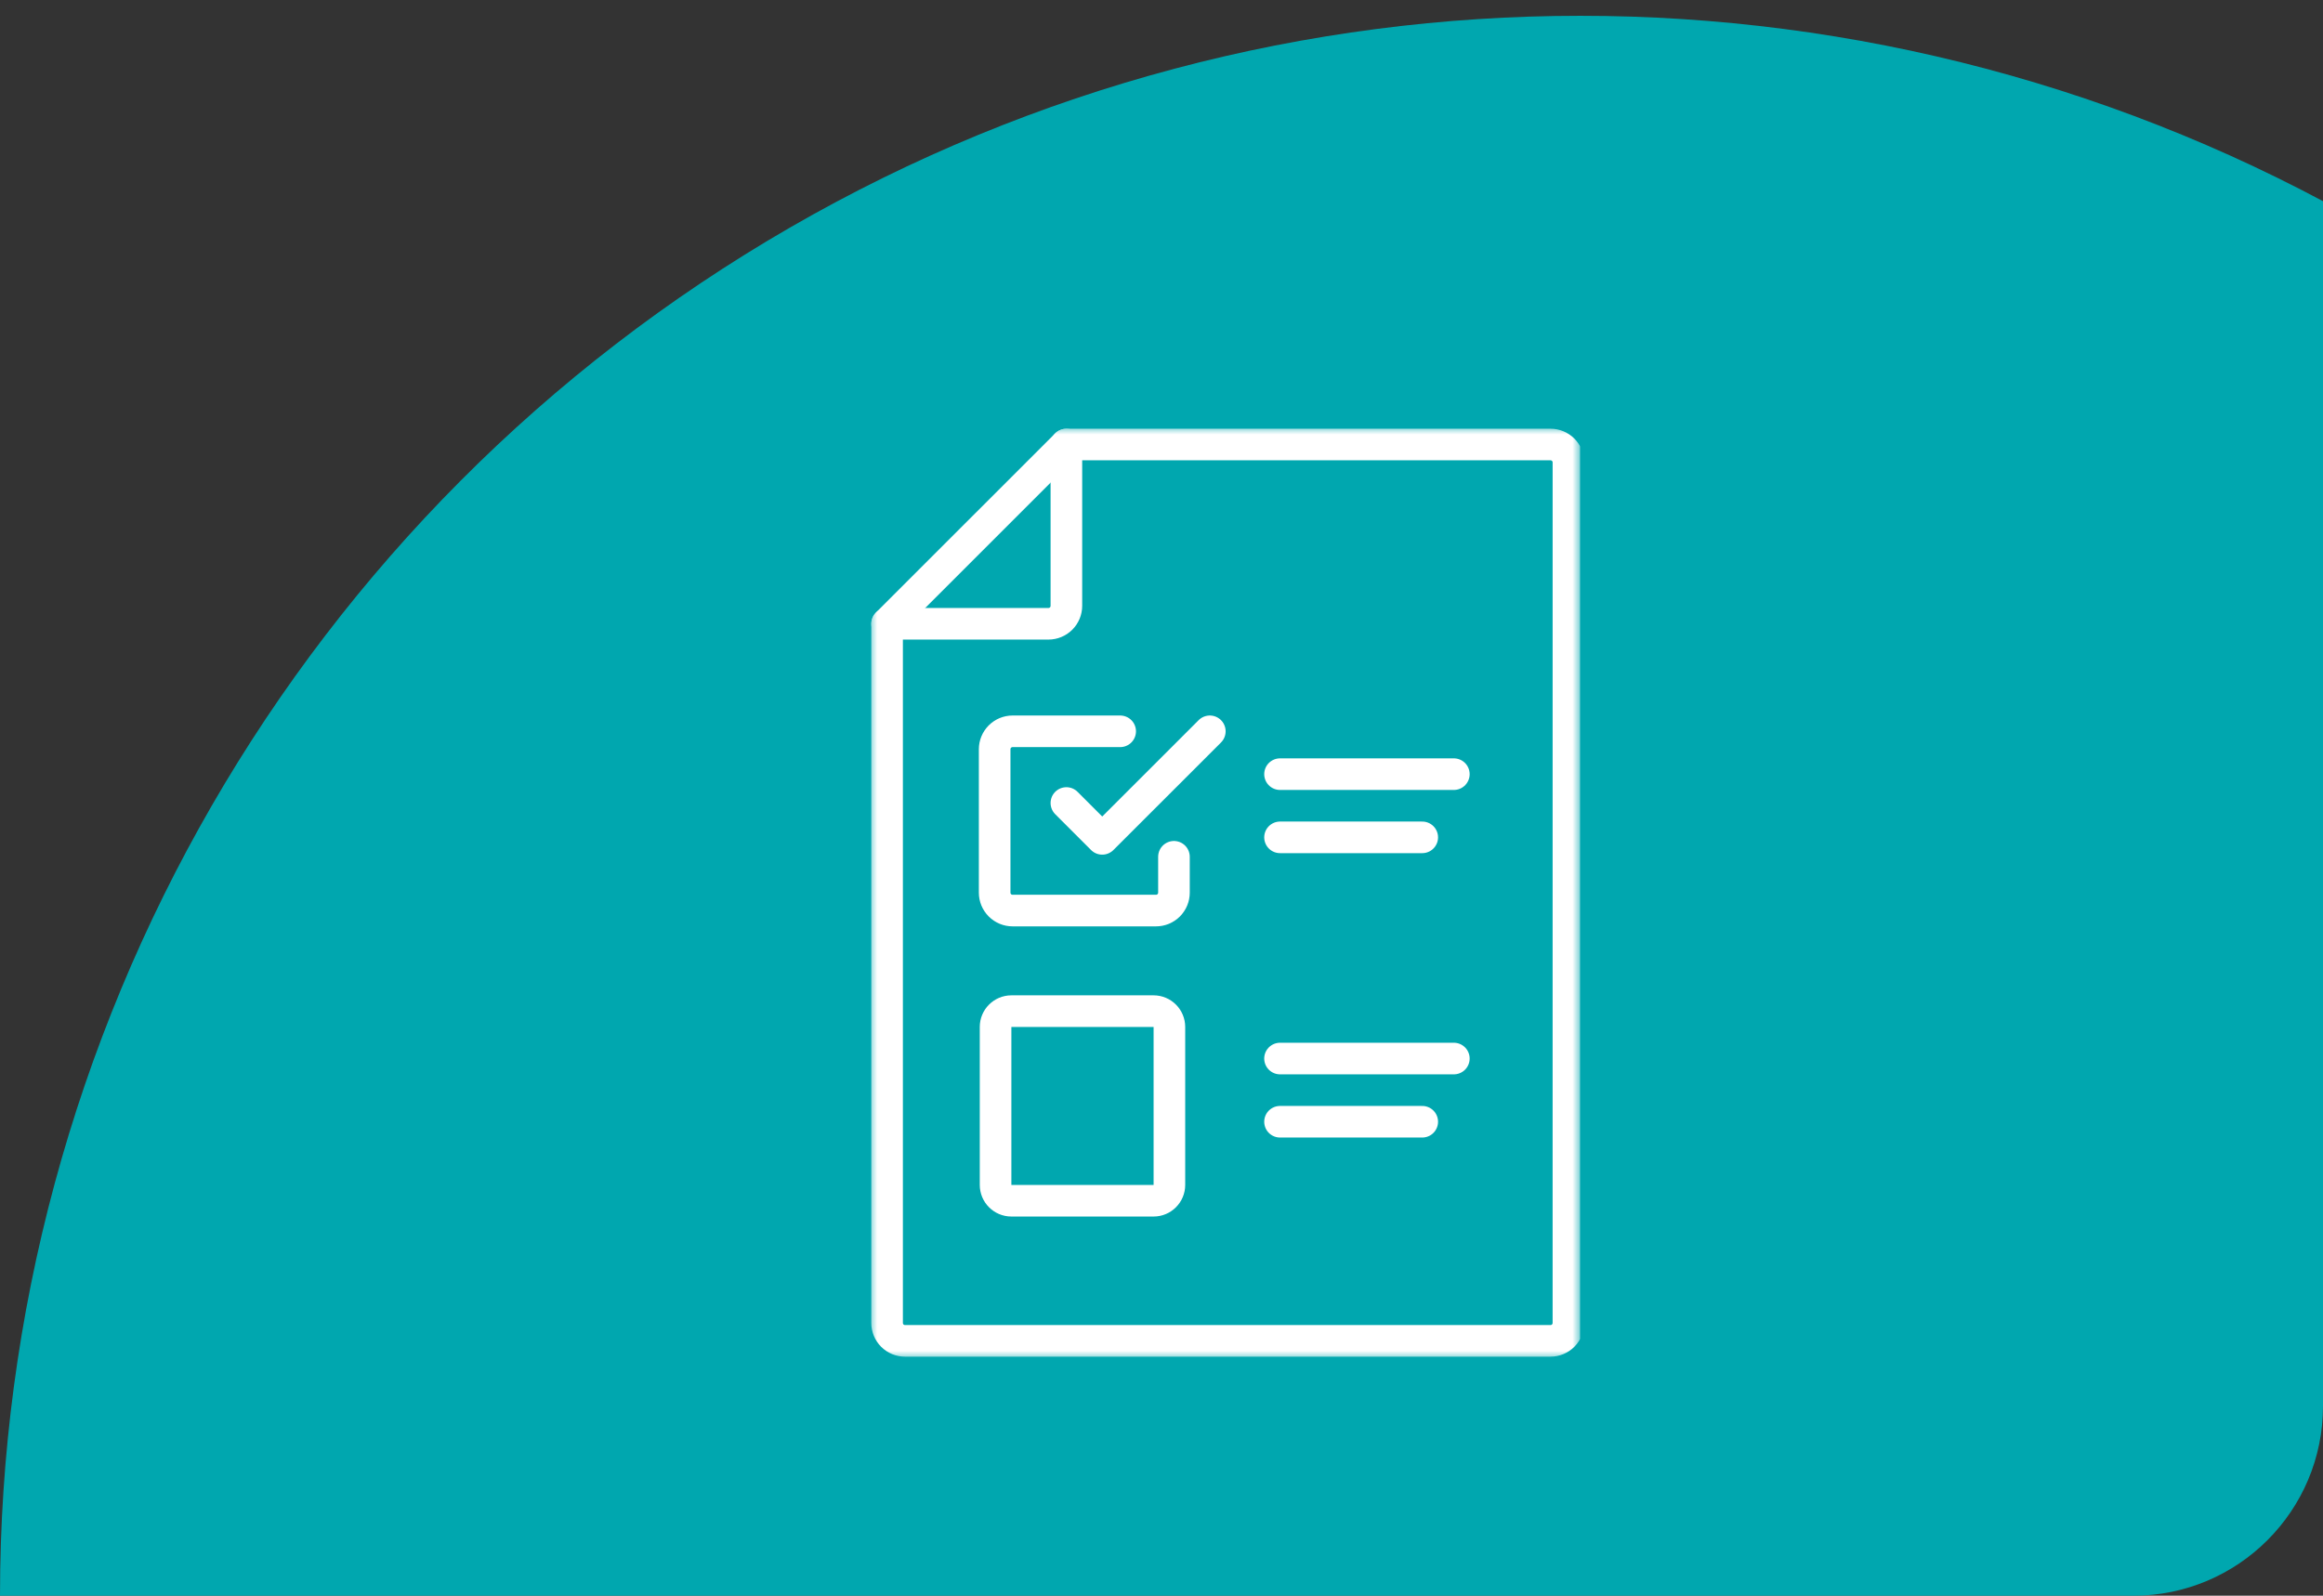 <?xml version="1.0" encoding="UTF-8"?> <svg xmlns="http://www.w3.org/2000/svg" width="147" height="101" viewBox="0 0 147 101" fill="none"><rect x="0" y="0" width="147" height="101" fill="#333333" stroke="none"/><g clip-path="url(#clip0_73_487)"><circle cx="100" cy="101" r="100" fill="#00A7AF"></circle><g clip-path="url(#clip1_73_487)"><mask id="mask0_73_487" style="mask-type:luminance" maskUnits="userSpaceOnUse" x="55" y="27" width="45" height="59"><path d="M100 27H55V86H100V27Z" fill="white"></path></mask><g mask="url(#mask0_73_487)"><path d="M67.481 28.135V38.347C67.481 38.648 67.361 38.937 67.149 39.15C66.936 39.362 66.647 39.482 66.346 39.482H56.135" stroke="white" stroke-width="2" stroke-linecap="round" stroke-linejoin="round"></path><path d="M99.25 83.735C99.25 84.036 99.13 84.325 98.918 84.538C98.705 84.75 98.416 84.87 98.115 84.87H57.27C56.969 84.87 56.68 84.75 56.467 84.538C56.255 84.325 56.135 84.036 56.135 83.735V39.481L67.481 28.135H98.116C98.417 28.135 98.706 28.255 98.919 28.467C99.131 28.68 99.251 28.969 99.251 29.27L99.25 83.735Z" stroke="white" stroke-width="2" stroke-linecap="round" stroke-linejoin="round"></path><path d="M74.288 54.23V56.499C74.288 56.648 74.259 56.796 74.202 56.933C74.145 57.071 74.061 57.196 73.956 57.302C73.85 57.407 73.725 57.491 73.587 57.548C73.45 57.605 73.302 57.634 73.153 57.634H64.077C63.776 57.634 63.488 57.515 63.275 57.302C63.062 57.089 62.942 56.801 62.942 56.5V47.423C62.942 47.122 63.062 46.833 63.275 46.62C63.487 46.408 63.776 46.288 64.077 46.288H70.885" stroke="white" stroke-width="2" stroke-linecap="round" stroke-linejoin="round"></path><path d="M76.558 46.288L74.29 48.557L69.749 53.095L67.481 50.826" stroke="white" stroke-width="2" stroke-linecap="round" stroke-linejoin="round"></path><path d="M81 49H92" stroke="white" stroke-width="2" stroke-linecap="round" stroke-linejoin="round"></path><path d="M81 53H90" stroke="white" stroke-width="2" stroke-linecap="round" stroke-linejoin="round"></path><path d="M81 67H92" stroke="white" stroke-width="2" stroke-linecap="round" stroke-linejoin="round"></path><path d="M81 71H90" stroke="white" stroke-width="2" stroke-linecap="round" stroke-linejoin="round"></path><path d="M73 64H64C63.448 64 63 64.448 63 65V75C63 75.552 63.448 76 64 76H73C73.552 76 74 75.552 74 75V65C74 64.448 73.552 64 73 64Z" stroke="white" stroke-width="2" stroke-linecap="round" stroke-linejoin="round"></path></g></g></g><defs><clipPath id="clip0_73_487"><path d="M0 0H147V89C147 95.627 141.627 101 135 101H0V0Z" fill="white"></path></clipPath><clipPath id="clip1_73_487"><rect width="45" height="59" fill="white" transform="translate(55 27)"></rect></clipPath></defs></svg> 